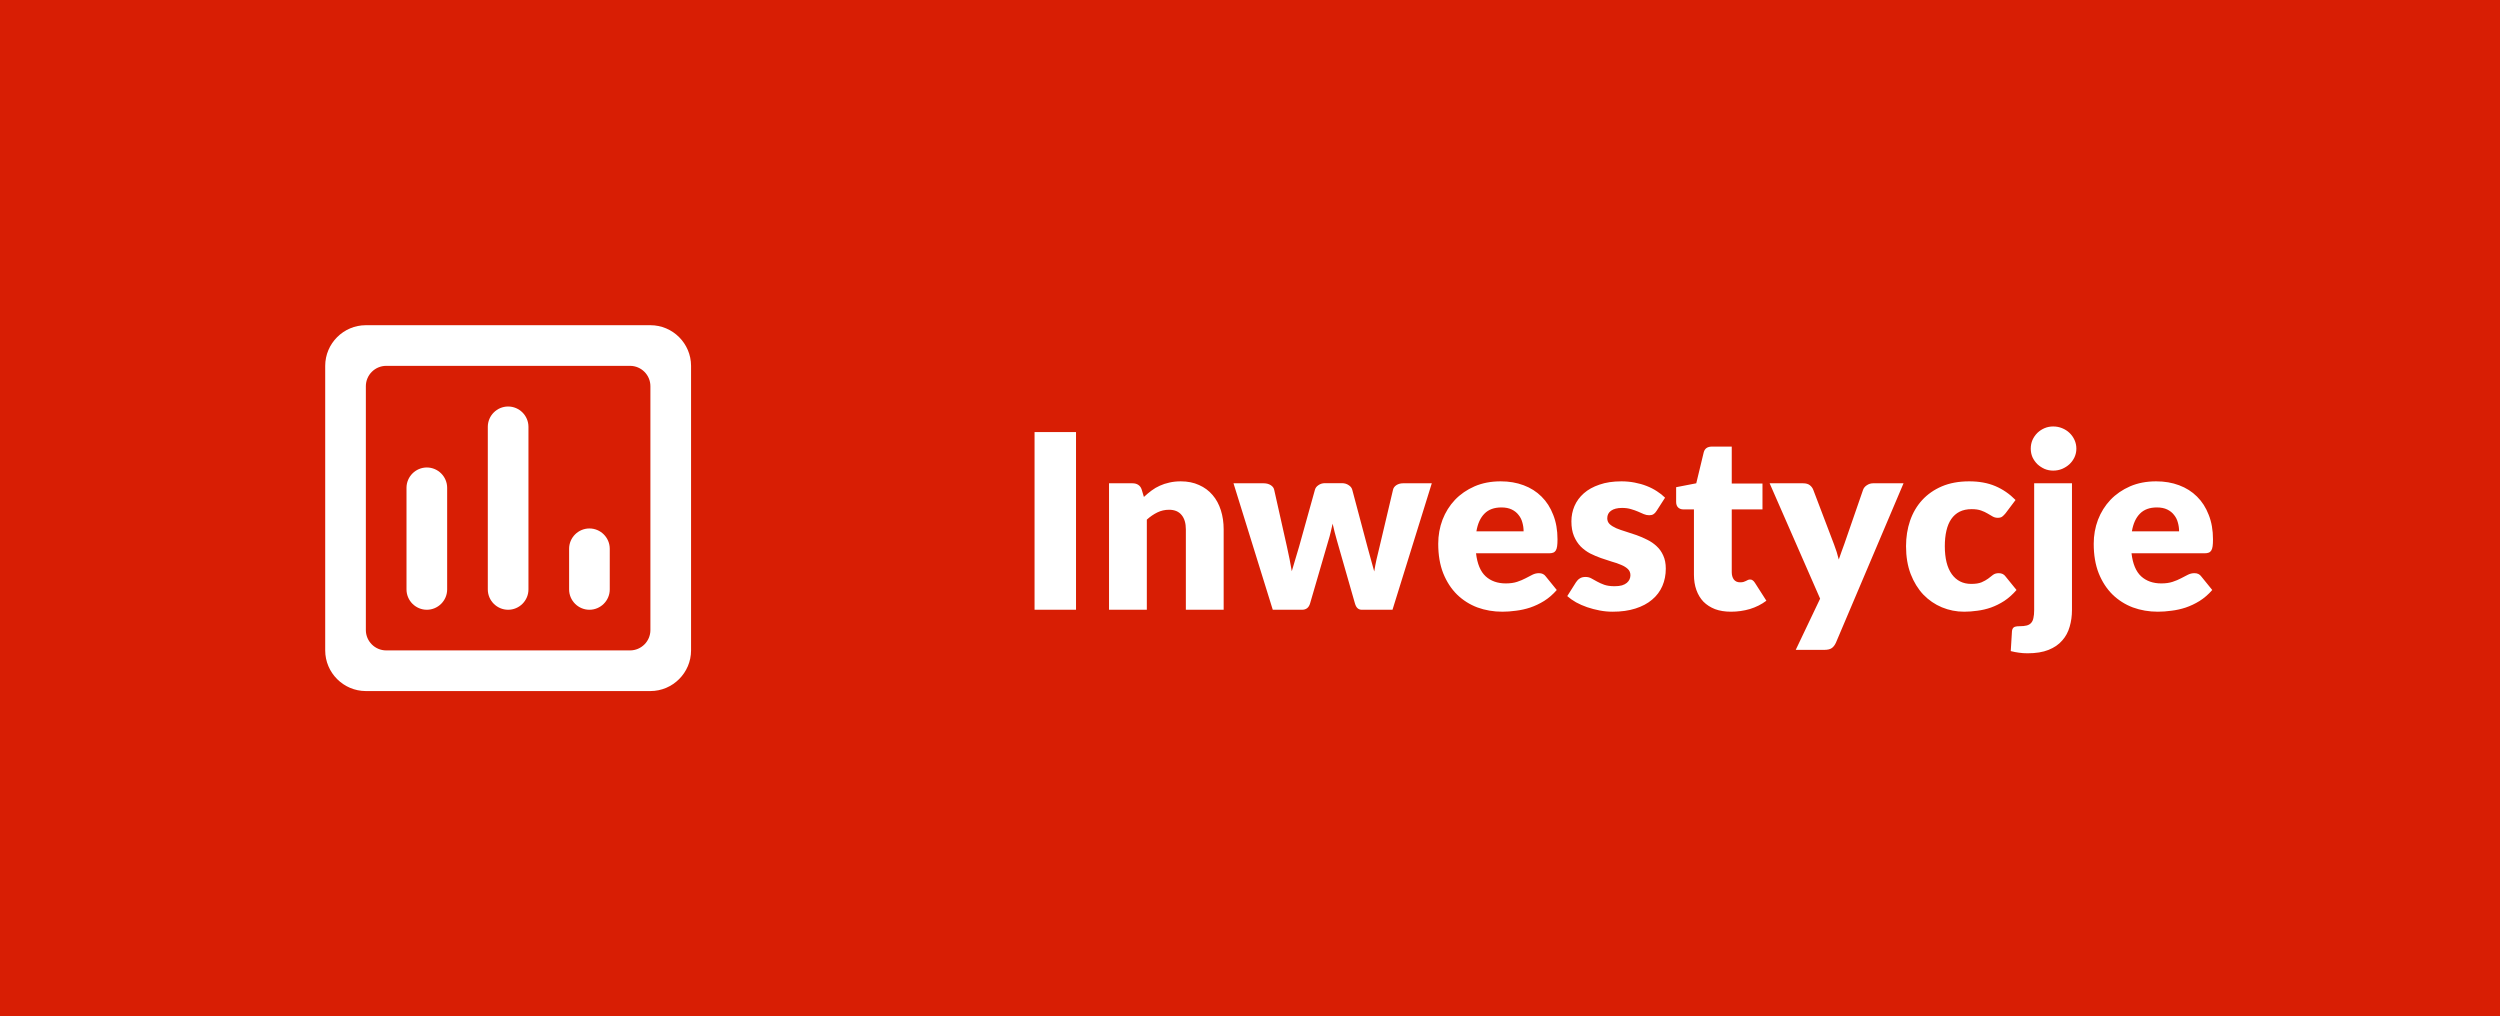 <svg width="123" height="50" viewBox="0 0 123 50" fill="none" xmlns="http://www.w3.org/2000/svg">
<rect width="123" height="50" fill="#D81E04"/>
<g clip-path="url(#clip0_223_421)">
<path d="M21 30C20.45 30 20 29.55 20 29V24C20 23.45 20.45 23 21 23C21.55 23 22 23.45 22 24V29C22 29.55 21.55 30 21 30ZM25 30C24.45 30 24 29.55 24 29V21C24 20.45 24.45 20 25 20C25.55 20 26 20.45 26 21V29C26 29.55 25.55 30 25 30ZM29 30C28.45 30 28 29.55 28 29V27C28 26.45 28.45 26 29 26C29.55 26 30 26.45 30 27V29C30 29.55 29.55 30 29 30ZM31 32H19C18.45 32 18 31.55 18 31V19C18 18.45 18.45 18 19 18H31C31.55 18 32 18.45 32 19V31C32 31.55 31.55 32 31 32ZM32 16H18C16.9 16 16 16.9 16 18V32C16 33.1 16.9 34 18 34H32C33.1 34 34 33.1 34 32V18C34 16.9 33.1 16 32 16Z" fill="white"/>
</g>
<path d="M52.94 30H50.9V21.258H52.94V30ZM54.564 30V23.778H55.716C55.832 23.778 55.928 23.804 56.004 23.856C56.084 23.908 56.14 23.986 56.172 24.09L56.28 24.45C56.4 24.338 56.524 24.234 56.652 24.138C56.78 24.042 56.916 23.962 57.06 23.898C57.208 23.83 57.366 23.778 57.534 23.742C57.706 23.702 57.892 23.682 58.092 23.682C58.432 23.682 58.732 23.742 58.992 23.862C59.256 23.978 59.478 24.142 59.658 24.354C59.838 24.562 59.974 24.812 60.066 25.104C60.158 25.392 60.204 25.706 60.204 26.046V30H58.344V26.046C58.344 25.742 58.274 25.506 58.134 25.338C57.994 25.166 57.788 25.08 57.516 25.08C57.312 25.08 57.12 25.124 56.94 25.212C56.76 25.3 56.588 25.418 56.424 25.566V30H54.564ZM60.688 23.778H62.175C62.307 23.778 62.422 23.808 62.517 23.868C62.614 23.928 62.672 24.006 62.691 24.102L63.316 26.892C63.364 27.104 63.407 27.31 63.447 27.51C63.487 27.71 63.523 27.908 63.556 28.104C63.611 27.908 63.669 27.712 63.73 27.516C63.794 27.316 63.855 27.108 63.916 26.892L64.695 24.096C64.719 24.004 64.778 23.928 64.87 23.868C64.962 23.804 65.067 23.772 65.188 23.772H66.016C66.147 23.772 66.26 23.804 66.352 23.868C66.448 23.928 66.507 24.004 66.531 24.096L67.275 26.892C67.332 27.104 67.388 27.31 67.444 27.51C67.504 27.71 67.559 27.912 67.612 28.116C67.644 27.916 67.681 27.718 67.725 27.522C67.773 27.322 67.823 27.112 67.876 26.892L68.535 24.102C68.555 24.006 68.612 23.928 68.704 23.868C68.799 23.808 68.907 23.778 69.028 23.778H70.444L68.511 30H66.999C66.919 30 66.852 29.976 66.796 29.928C66.74 29.88 66.695 29.8 66.663 29.688L65.775 26.586C65.736 26.446 65.698 26.308 65.662 26.172C65.626 26.036 65.594 25.9 65.566 25.764C65.537 25.904 65.505 26.044 65.469 26.184C65.438 26.32 65.4 26.458 65.356 26.598L64.456 29.688C64.395 29.896 64.263 30 64.059 30H62.62L60.688 23.778ZM73.833 23.682C74.245 23.682 74.621 23.746 74.961 23.874C75.305 24.002 75.599 24.188 75.843 24.432C76.091 24.676 76.283 24.976 76.419 25.332C76.559 25.684 76.629 26.084 76.629 26.532C76.629 26.672 76.623 26.786 76.611 26.874C76.599 26.962 76.577 27.032 76.545 27.084C76.513 27.136 76.469 27.172 76.413 27.192C76.361 27.212 76.293 27.222 76.209 27.222H72.621C72.681 27.742 72.839 28.12 73.095 28.356C73.351 28.588 73.681 28.704 74.085 28.704C74.301 28.704 74.487 28.678 74.643 28.626C74.799 28.574 74.937 28.516 75.057 28.452C75.181 28.388 75.293 28.33 75.393 28.278C75.497 28.226 75.605 28.2 75.717 28.2C75.865 28.2 75.977 28.254 76.053 28.362L76.593 29.028C76.401 29.248 76.193 29.428 75.969 29.568C75.749 29.704 75.521 29.812 75.285 29.892C75.053 29.968 74.819 30.02 74.583 30.048C74.351 30.08 74.129 30.096 73.917 30.096C73.481 30.096 73.071 30.026 72.687 29.886C72.307 29.742 71.973 29.53 71.685 29.25C71.401 28.97 71.175 28.622 71.007 28.206C70.843 27.79 70.761 27.306 70.761 26.754C70.761 26.338 70.831 25.944 70.971 25.572C71.115 25.2 71.319 24.874 71.583 24.594C71.851 24.314 72.173 24.092 72.549 23.928C72.929 23.764 73.357 23.682 73.833 23.682ZM73.869 24.966C73.513 24.966 73.235 25.068 73.035 25.272C72.835 25.472 72.703 25.762 72.639 26.142H74.961C74.961 25.994 74.941 25.85 74.901 25.71C74.865 25.57 74.803 25.446 74.715 25.338C74.631 25.226 74.519 25.136 74.379 25.068C74.239 25 74.069 24.966 73.869 24.966ZM81.501 25.14C81.453 25.216 81.401 25.27 81.345 25.302C81.293 25.334 81.225 25.35 81.141 25.35C81.053 25.35 80.965 25.332 80.877 25.296C80.789 25.256 80.693 25.214 80.589 25.17C80.489 25.126 80.375 25.086 80.247 25.05C80.119 25.01 79.973 24.99 79.809 24.99C79.573 24.99 79.391 25.036 79.263 25.128C79.139 25.216 79.077 25.34 79.077 25.5C79.077 25.616 79.117 25.712 79.197 25.788C79.281 25.864 79.391 25.932 79.527 25.992C79.663 26.048 79.817 26.102 79.989 26.154C80.161 26.206 80.337 26.264 80.517 26.328C80.697 26.392 80.873 26.468 81.045 26.556C81.217 26.64 81.371 26.746 81.507 26.874C81.643 26.998 81.751 27.15 81.831 27.33C81.915 27.51 81.957 27.726 81.957 27.978C81.957 28.286 81.901 28.57 81.789 28.83C81.677 29.09 81.509 29.314 81.285 29.502C81.065 29.69 80.791 29.836 80.463 29.94C80.139 30.044 79.765 30.096 79.341 30.096C79.129 30.096 78.917 30.076 78.705 30.036C78.493 29.996 78.287 29.942 78.087 29.874C77.891 29.806 77.709 29.726 77.541 29.634C77.373 29.538 77.229 29.436 77.109 29.328L77.541 28.644C77.593 28.564 77.655 28.502 77.727 28.458C77.799 28.41 77.893 28.386 78.009 28.386C78.117 28.386 78.213 28.41 78.297 28.458C78.385 28.506 78.479 28.558 78.579 28.614C78.679 28.67 78.795 28.722 78.927 28.77C79.063 28.818 79.233 28.842 79.437 28.842C79.581 28.842 79.703 28.828 79.803 28.8C79.903 28.768 79.983 28.726 80.043 28.674C80.103 28.622 80.147 28.564 80.175 28.5C80.203 28.436 80.217 28.37 80.217 28.302C80.217 28.178 80.175 28.076 80.091 27.996C80.007 27.916 79.897 27.848 79.761 27.792C79.625 27.732 79.469 27.678 79.293 27.63C79.121 27.578 78.945 27.52 78.765 27.456C78.585 27.392 78.407 27.316 78.231 27.228C78.059 27.136 77.905 27.022 77.769 26.886C77.633 26.746 77.523 26.576 77.439 26.376C77.355 26.176 77.313 25.934 77.313 25.65C77.313 25.386 77.363 25.136 77.463 24.9C77.567 24.66 77.721 24.45 77.925 24.27C78.129 24.09 78.385 23.948 78.693 23.844C79.001 23.736 79.361 23.682 79.773 23.682C79.997 23.682 80.213 23.702 80.421 23.742C80.633 23.782 80.831 23.838 81.015 23.91C81.199 23.982 81.367 24.068 81.519 24.168C81.671 24.264 81.805 24.37 81.921 24.486L81.501 25.14ZM85.166 30.096C84.87 30.096 84.608 30.054 84.38 29.97C84.156 29.882 83.966 29.76 83.81 29.604C83.658 29.444 83.542 29.252 83.462 29.028C83.382 28.804 83.342 28.554 83.342 28.278V25.062H82.814C82.718 25.062 82.636 25.032 82.568 24.972C82.5 24.908 82.466 24.816 82.466 24.696V23.97L83.456 23.778L83.822 22.26C83.87 22.068 84.006 21.972 84.23 21.972H85.202V23.79H86.714V25.062H85.202V28.152C85.202 28.296 85.236 28.416 85.304 28.512C85.376 28.604 85.478 28.65 85.61 28.65C85.678 28.65 85.734 28.644 85.778 28.632C85.826 28.616 85.866 28.6 85.898 28.584C85.934 28.564 85.966 28.548 85.994 28.536C86.026 28.52 86.062 28.512 86.102 28.512C86.158 28.512 86.202 28.526 86.234 28.554C86.27 28.578 86.306 28.618 86.342 28.674L86.906 29.556C86.666 29.736 86.396 29.872 86.096 29.964C85.796 30.052 85.486 30.096 85.166 30.096ZM90.33 31.614C90.274 31.738 90.206 31.828 90.126 31.884C90.046 31.944 89.918 31.974 89.742 31.974H88.35L89.55 29.454L87.066 23.778H88.71C88.854 23.778 88.966 23.81 89.046 23.874C89.126 23.938 89.182 24.014 89.214 24.102L90.234 26.784C90.33 27.032 90.408 27.28 90.468 27.528C90.508 27.4 90.552 27.274 90.6 27.15C90.648 27.026 90.694 26.9 90.738 26.772L91.662 24.102C91.694 24.01 91.756 23.934 91.848 23.874C91.944 23.81 92.046 23.778 92.154 23.778H93.654L90.33 31.614ZM98.673 25.254C98.617 25.322 98.563 25.376 98.511 25.416C98.459 25.456 98.385 25.476 98.289 25.476C98.197 25.476 98.113 25.454 98.037 25.41C97.965 25.366 97.883 25.318 97.791 25.266C97.699 25.21 97.591 25.16 97.467 25.116C97.343 25.072 97.189 25.05 97.005 25.05C96.777 25.05 96.579 25.092 96.411 25.176C96.247 25.26 96.111 25.38 96.003 25.536C95.895 25.692 95.815 25.884 95.763 26.112C95.711 26.336 95.685 26.59 95.685 26.874C95.685 27.47 95.799 27.928 96.027 28.248C96.259 28.568 96.577 28.728 96.981 28.728C97.197 28.728 97.367 28.702 97.491 28.65C97.619 28.594 97.727 28.534 97.815 28.47C97.903 28.402 97.983 28.34 98.055 28.284C98.131 28.228 98.225 28.2 98.337 28.2C98.485 28.2 98.597 28.254 98.673 28.362L99.213 29.028C99.021 29.248 98.819 29.428 98.607 29.568C98.395 29.704 98.177 29.812 97.953 29.892C97.733 29.968 97.511 30.02 97.287 30.048C97.063 30.08 96.845 30.096 96.633 30.096C96.253 30.096 95.889 30.024 95.541 29.88C95.197 29.736 94.893 29.528 94.629 29.256C94.369 28.98 94.161 28.642 94.005 28.242C93.853 27.842 93.777 27.386 93.777 26.874C93.777 26.426 93.843 26.008 93.975 25.62C94.111 25.228 94.309 24.89 94.569 24.606C94.833 24.318 95.157 24.092 95.541 23.928C95.929 23.764 96.377 23.682 96.885 23.682C97.373 23.682 97.801 23.76 98.169 23.916C98.537 24.072 98.869 24.3 99.165 24.6L98.673 25.254ZM101.941 23.778V30.012C101.941 30.304 101.903 30.578 101.827 30.834C101.755 31.094 101.633 31.32 101.461 31.512C101.293 31.708 101.069 31.862 100.789 31.974C100.513 32.086 100.169 32.142 99.757 32.142C99.605 32.142 99.463 32.132 99.331 32.112C99.203 32.096 99.069 32.07 98.929 32.034L98.989 31.056C98.997 30.972 99.025 30.91 99.073 30.87C99.121 30.83 99.217 30.81 99.361 30.81C99.505 30.81 99.623 30.798 99.715 30.774C99.807 30.75 99.879 30.708 99.931 30.648C99.987 30.588 100.025 30.506 100.045 30.402C100.069 30.302 100.081 30.172 100.081 30.012V23.778H101.941ZM102.157 22.074C102.157 22.222 102.127 22.362 102.067 22.494C102.007 22.622 101.925 22.736 101.821 22.836C101.717 22.932 101.595 23.01 101.455 23.07C101.319 23.126 101.173 23.154 101.017 23.154C100.865 23.154 100.723 23.126 100.591 23.07C100.459 23.01 100.341 22.932 100.237 22.836C100.137 22.736 100.057 22.622 99.997 22.494C99.941 22.362 99.913 22.222 99.913 22.074C99.913 21.922 99.941 21.78 99.997 21.648C100.057 21.516 100.137 21.4 100.237 21.3C100.341 21.2 100.459 21.122 100.591 21.066C100.723 21.01 100.865 20.982 101.017 20.982C101.173 20.982 101.319 21.01 101.455 21.066C101.595 21.122 101.717 21.2 101.821 21.3C101.925 21.4 102.007 21.516 102.067 21.648C102.127 21.78 102.157 21.922 102.157 22.074ZM106.083 23.682C106.495 23.682 106.871 23.746 107.211 23.874C107.555 24.002 107.849 24.188 108.093 24.432C108.341 24.676 108.533 24.976 108.669 25.332C108.809 25.684 108.879 26.084 108.879 26.532C108.879 26.672 108.873 26.786 108.861 26.874C108.849 26.962 108.827 27.032 108.795 27.084C108.763 27.136 108.719 27.172 108.663 27.192C108.611 27.212 108.543 27.222 108.459 27.222H104.871C104.931 27.742 105.089 28.12 105.345 28.356C105.601 28.588 105.931 28.704 106.335 28.704C106.551 28.704 106.737 28.678 106.893 28.626C107.049 28.574 107.187 28.516 107.307 28.452C107.431 28.388 107.543 28.33 107.643 28.278C107.747 28.226 107.855 28.2 107.967 28.2C108.115 28.2 108.227 28.254 108.303 28.362L108.843 29.028C108.651 29.248 108.443 29.428 108.219 29.568C107.999 29.704 107.771 29.812 107.535 29.892C107.303 29.968 107.069 30.02 106.833 30.048C106.601 30.08 106.379 30.096 106.167 30.096C105.731 30.096 105.321 30.026 104.937 29.886C104.557 29.742 104.223 29.53 103.935 29.25C103.651 28.97 103.425 28.622 103.257 28.206C103.093 27.79 103.011 27.306 103.011 26.754C103.011 26.338 103.081 25.944 103.221 25.572C103.365 25.2 103.569 24.874 103.833 24.594C104.101 24.314 104.423 24.092 104.799 23.928C105.179 23.764 105.607 23.682 106.083 23.682ZM106.119 24.966C105.763 24.966 105.485 25.068 105.285 25.272C105.085 25.472 104.953 25.762 104.889 26.142H107.211C107.211 25.994 107.191 25.85 107.151 25.71C107.115 25.57 107.053 25.446 106.965 25.338C106.881 25.226 106.769 25.136 106.629 25.068C106.489 25 106.319 24.966 106.119 24.966Z" fill="white"/>
<defs>
<clipPath id="clip0_223_421">
<rect width="24" height="24" fill="white" transform="translate(13 13)"/>
</clipPath>
</defs>
</svg>
